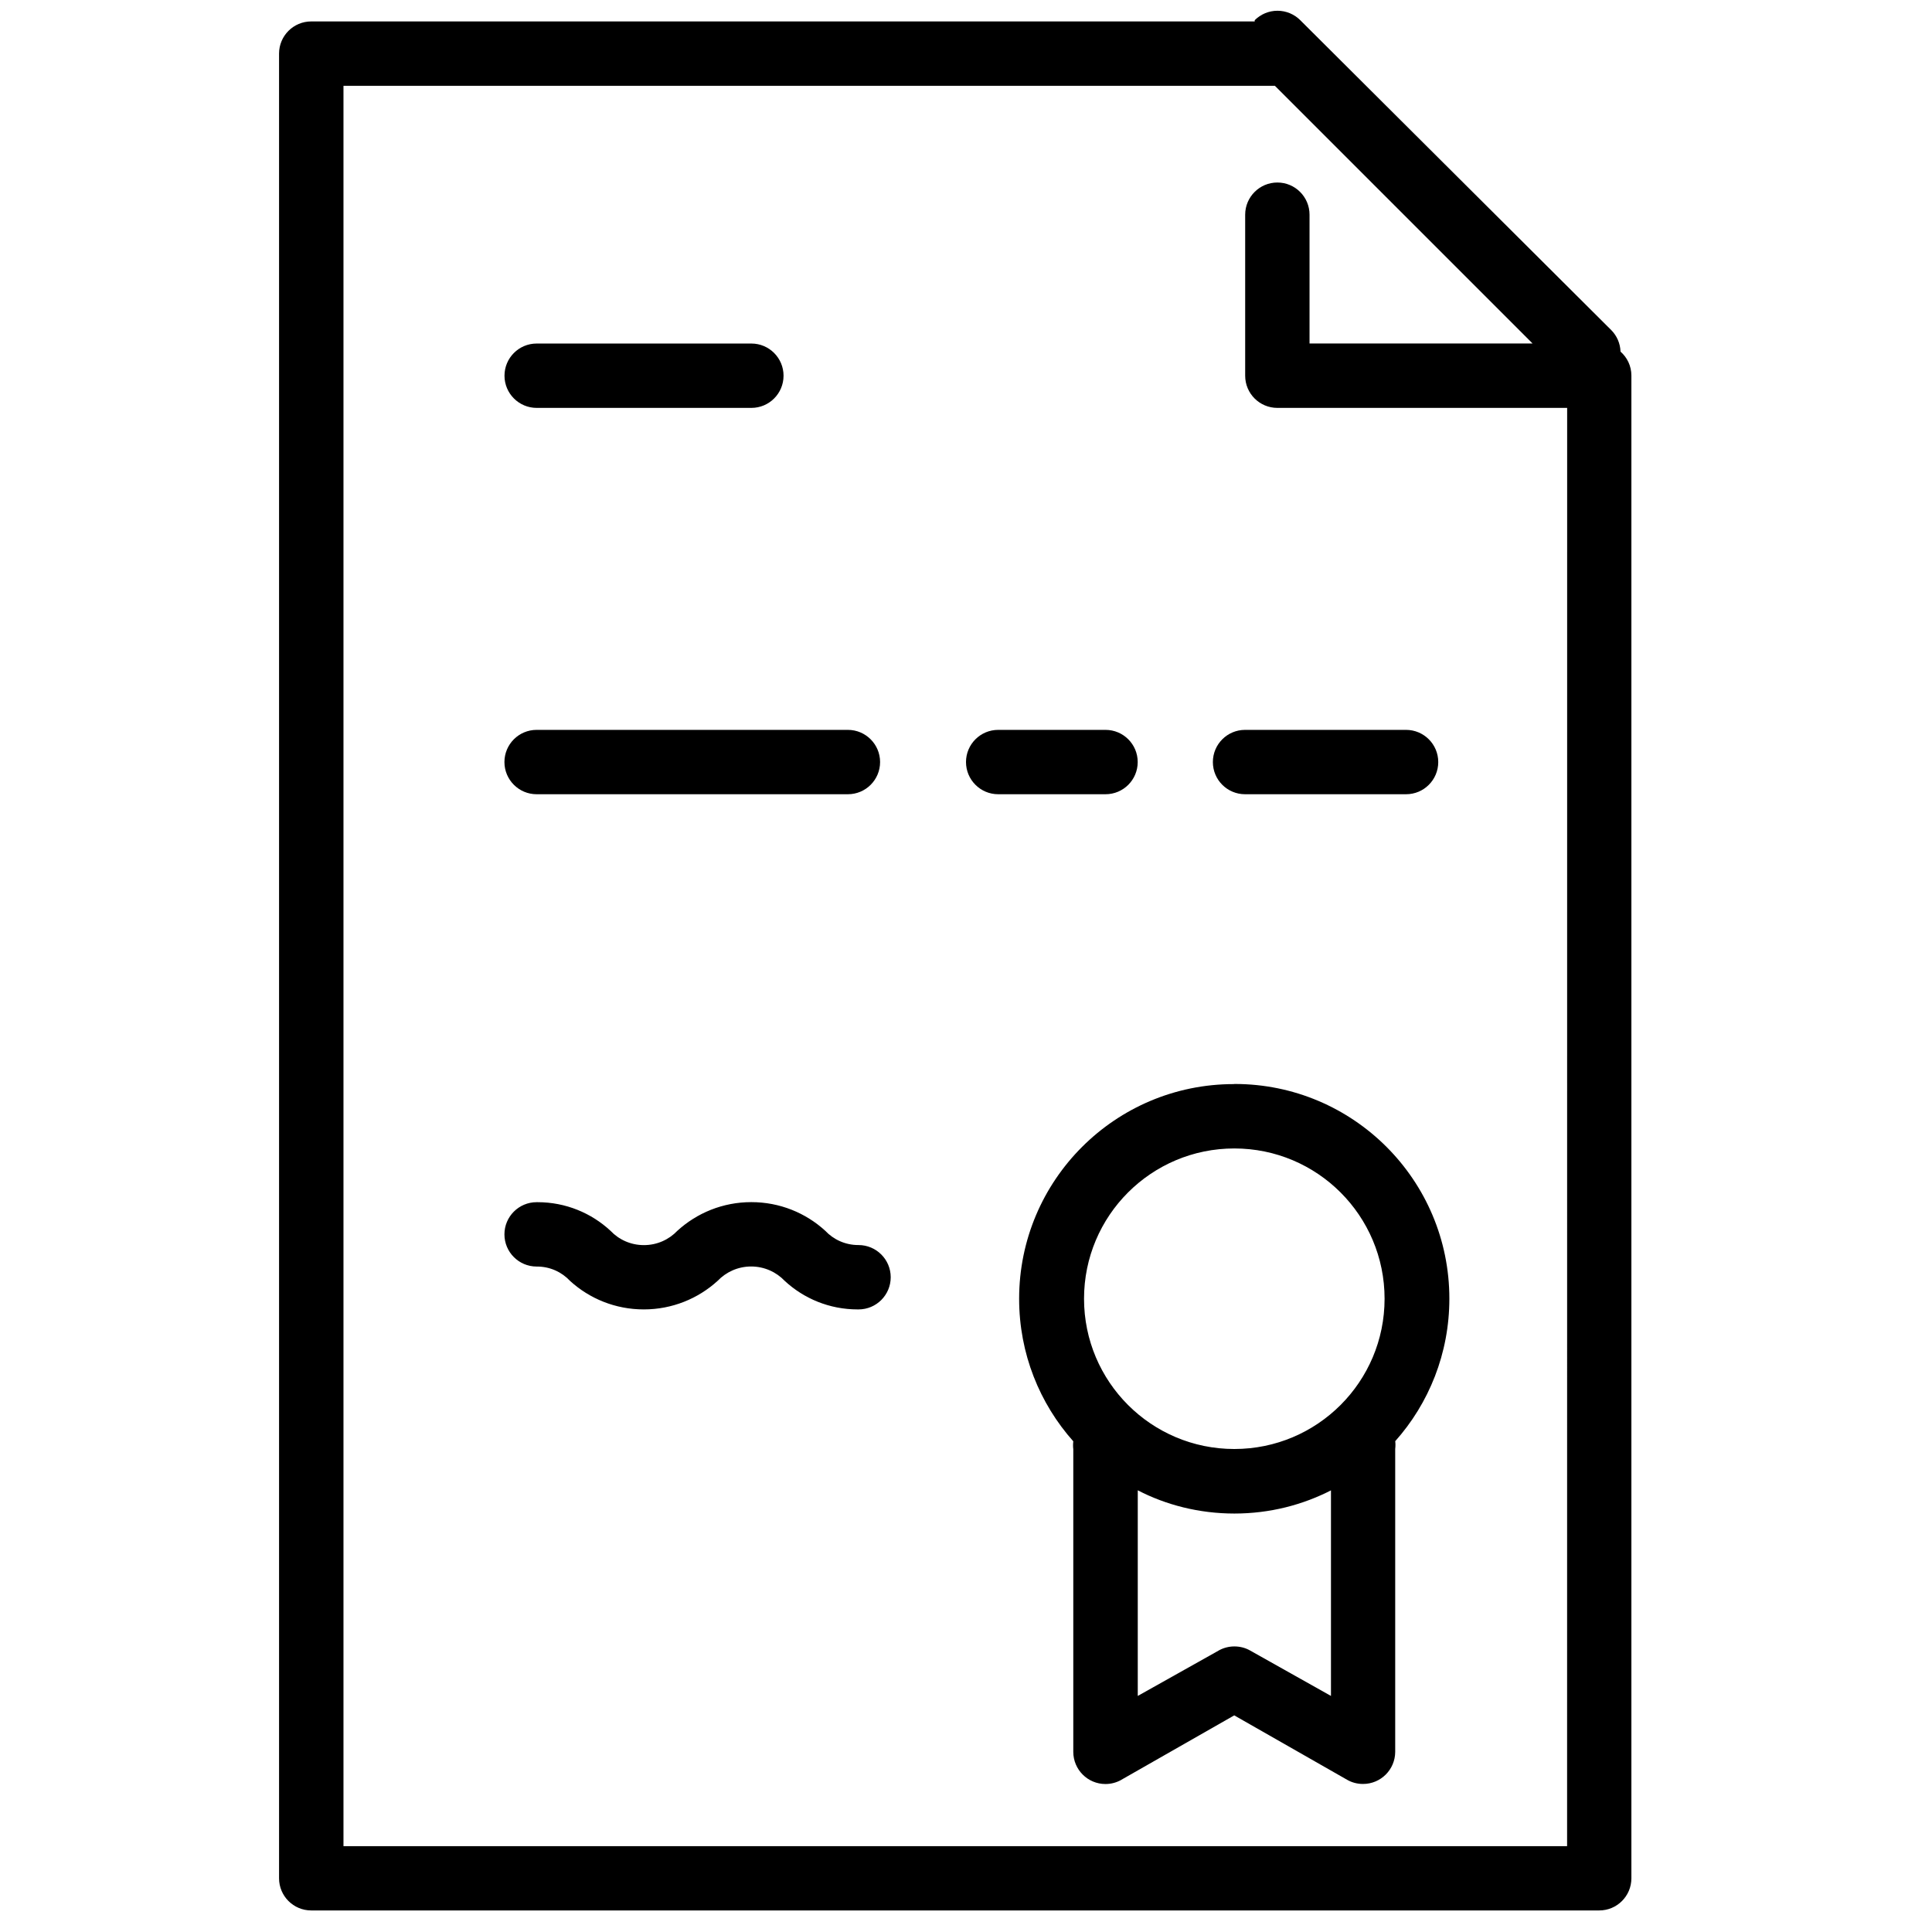 <!-- Generated by IcoMoon.io -->
<svg version="1.1" xmlns="http://www.w3.org/2000/svg" width="32" height="32" viewBox="0 0 32 32">
<title>graduate</title>
<path d="M26.841 5.824c-0.005-0.139-0.062-0.264-0.153-0.356l0 0-5.152-5.134c-0.096-0.096-0.23-0.156-0.377-0.156s-0.28 0.060-0.377 0.156v0 0.021h-15.627c-0.295 0-0.533 0.239-0.533 0.533v0 30.222c0 0.295 0.239 0.533 0.533 0.533v0h21.333c0.295 0 0.533-0.239 0.533-0.533v0-24.889c-0-0.159-0.070-0.301-0.181-0.398l-0.001-0.001zM25.956 30.578h-20.267v-29.156h15.428l4.267 4.267h-3.694v-2.133c0-0.295-0.239-0.533-0.533-0.533s-0.533 0.239-0.533 0.533v0 2.667c0 0.295 0.239 0.533 0.533 0.533v0h4.8zM8.889 6.756h3.556c0.295 0 0.533-0.239 0.533-0.533s-0.239-0.533-0.533-0.533v0h-3.556c-0.295 0-0.533 0.239-0.533 0.533s0.239 0.533 0.533 0.533v0zM14.044 12.089h-5.156c-0.295 0-0.533 0.239-0.533 0.533s0.239 0.533 0.533 0.533v0h5.156c0.295 0 0.533-0.239 0.533-0.533s-0.239-0.533-0.533-0.533v0zM20.089 12.622c0 0.295 0.239 0.533 0.533 0.533v0h2.667c0.295 0 0.533-0.239 0.533-0.533s-0.239-0.533-0.533-0.533v0h-2.667c-0.295 0-0.533 0.239-0.533 0.533v0zM18.844 12.622c0-0.295-0.239-0.533-0.533-0.533v0h-1.778c-0.295 0-0.533 0.239-0.533 0.533s0.239 0.533 0.533 0.533v0h1.778c0.295 0 0.533-0.239 0.533-0.533v0zM20.444 17.956c-0.002 0-0.005 0-0.008 0-1.964 0-3.556 1.592-3.556 3.556 0 0.908 0.34 1.736 0.9 2.364l-0.003-0.004c-0.002 0.019-0.004 0.041-0.004 0.064s0.001 0.045 0.004 0.067l-0-0.003v5.017c0.001 0.294 0.239 0.532 0.533 0.532 0.097 0 0.187-0.026 0.266-0.071l-0.003 0.001 1.87-1.067 1.87 1.067c0.076 0.044 0.166 0.069 0.263 0.069 0.294 0 0.532-0.238 0.533-0.532v-5.017c0.002-0.019 0.004-0.041 0.004-0.064s-0.001-0.045-0.004-0.067l0 0.003c0.557-0.625 0.897-1.453 0.897-2.361 0-1.964-1.592-3.556-3.556-3.556-0.003 0-0.006 0-0.009 0h0zM20.444 19.022c1.375 0 2.489 1.114 2.489 2.489s-1.114 2.489-2.489 2.489c-1.375 0-2.489-1.114-2.489-2.489v0c0-1.375 1.114-2.489 2.489-2.489v0zM20.708 27.339c-0.076-0.044-0.166-0.069-0.263-0.069s-0.187 0.026-0.266 0.071l0.003-0.001-1.337 0.75v-3.406c0.465 0.242 1.016 0.385 1.6 0.385s1.135-0.142 1.62-0.394l-0.020 0.009v3.406zM14.222 20.622c-0.001 0-0.003 0-0.005 0-0.217 0-0.412-0.091-0.55-0.238l-0-0c-0.322-0.294-0.751-0.473-1.223-0.473s-0.902 0.18-1.225 0.475l0.001-0.001c-0.14 0.147-0.336 0.238-0.555 0.238s-0.415-0.091-0.554-0.238l-0-0c-0.316-0.293-0.741-0.473-1.207-0.473-0.005 0-0.011 0-0.017 0h0.001c-0.295 0-0.533 0.239-0.533 0.533s0.239 0.533 0.533 0.533v0c0.002-0 0.004-0 0.006-0 0.216 0 0.411 0.091 0.548 0.238l0 0c0.321 0.293 0.75 0.472 1.221 0.472s0.9-0.179 1.223-0.473l-0.001 0.001c0.14-0.147 0.338-0.239 0.556-0.239s0.416 0.091 0.556 0.238l0 0c0.316 0.293 0.741 0.473 1.207 0.473 0.005 0 0.011-0 0.017-0h-0.001c0.295 0 0.533-0.239 0.533-0.533s-0.239-0.533-0.533-0.533v0z"></path>
</svg>
